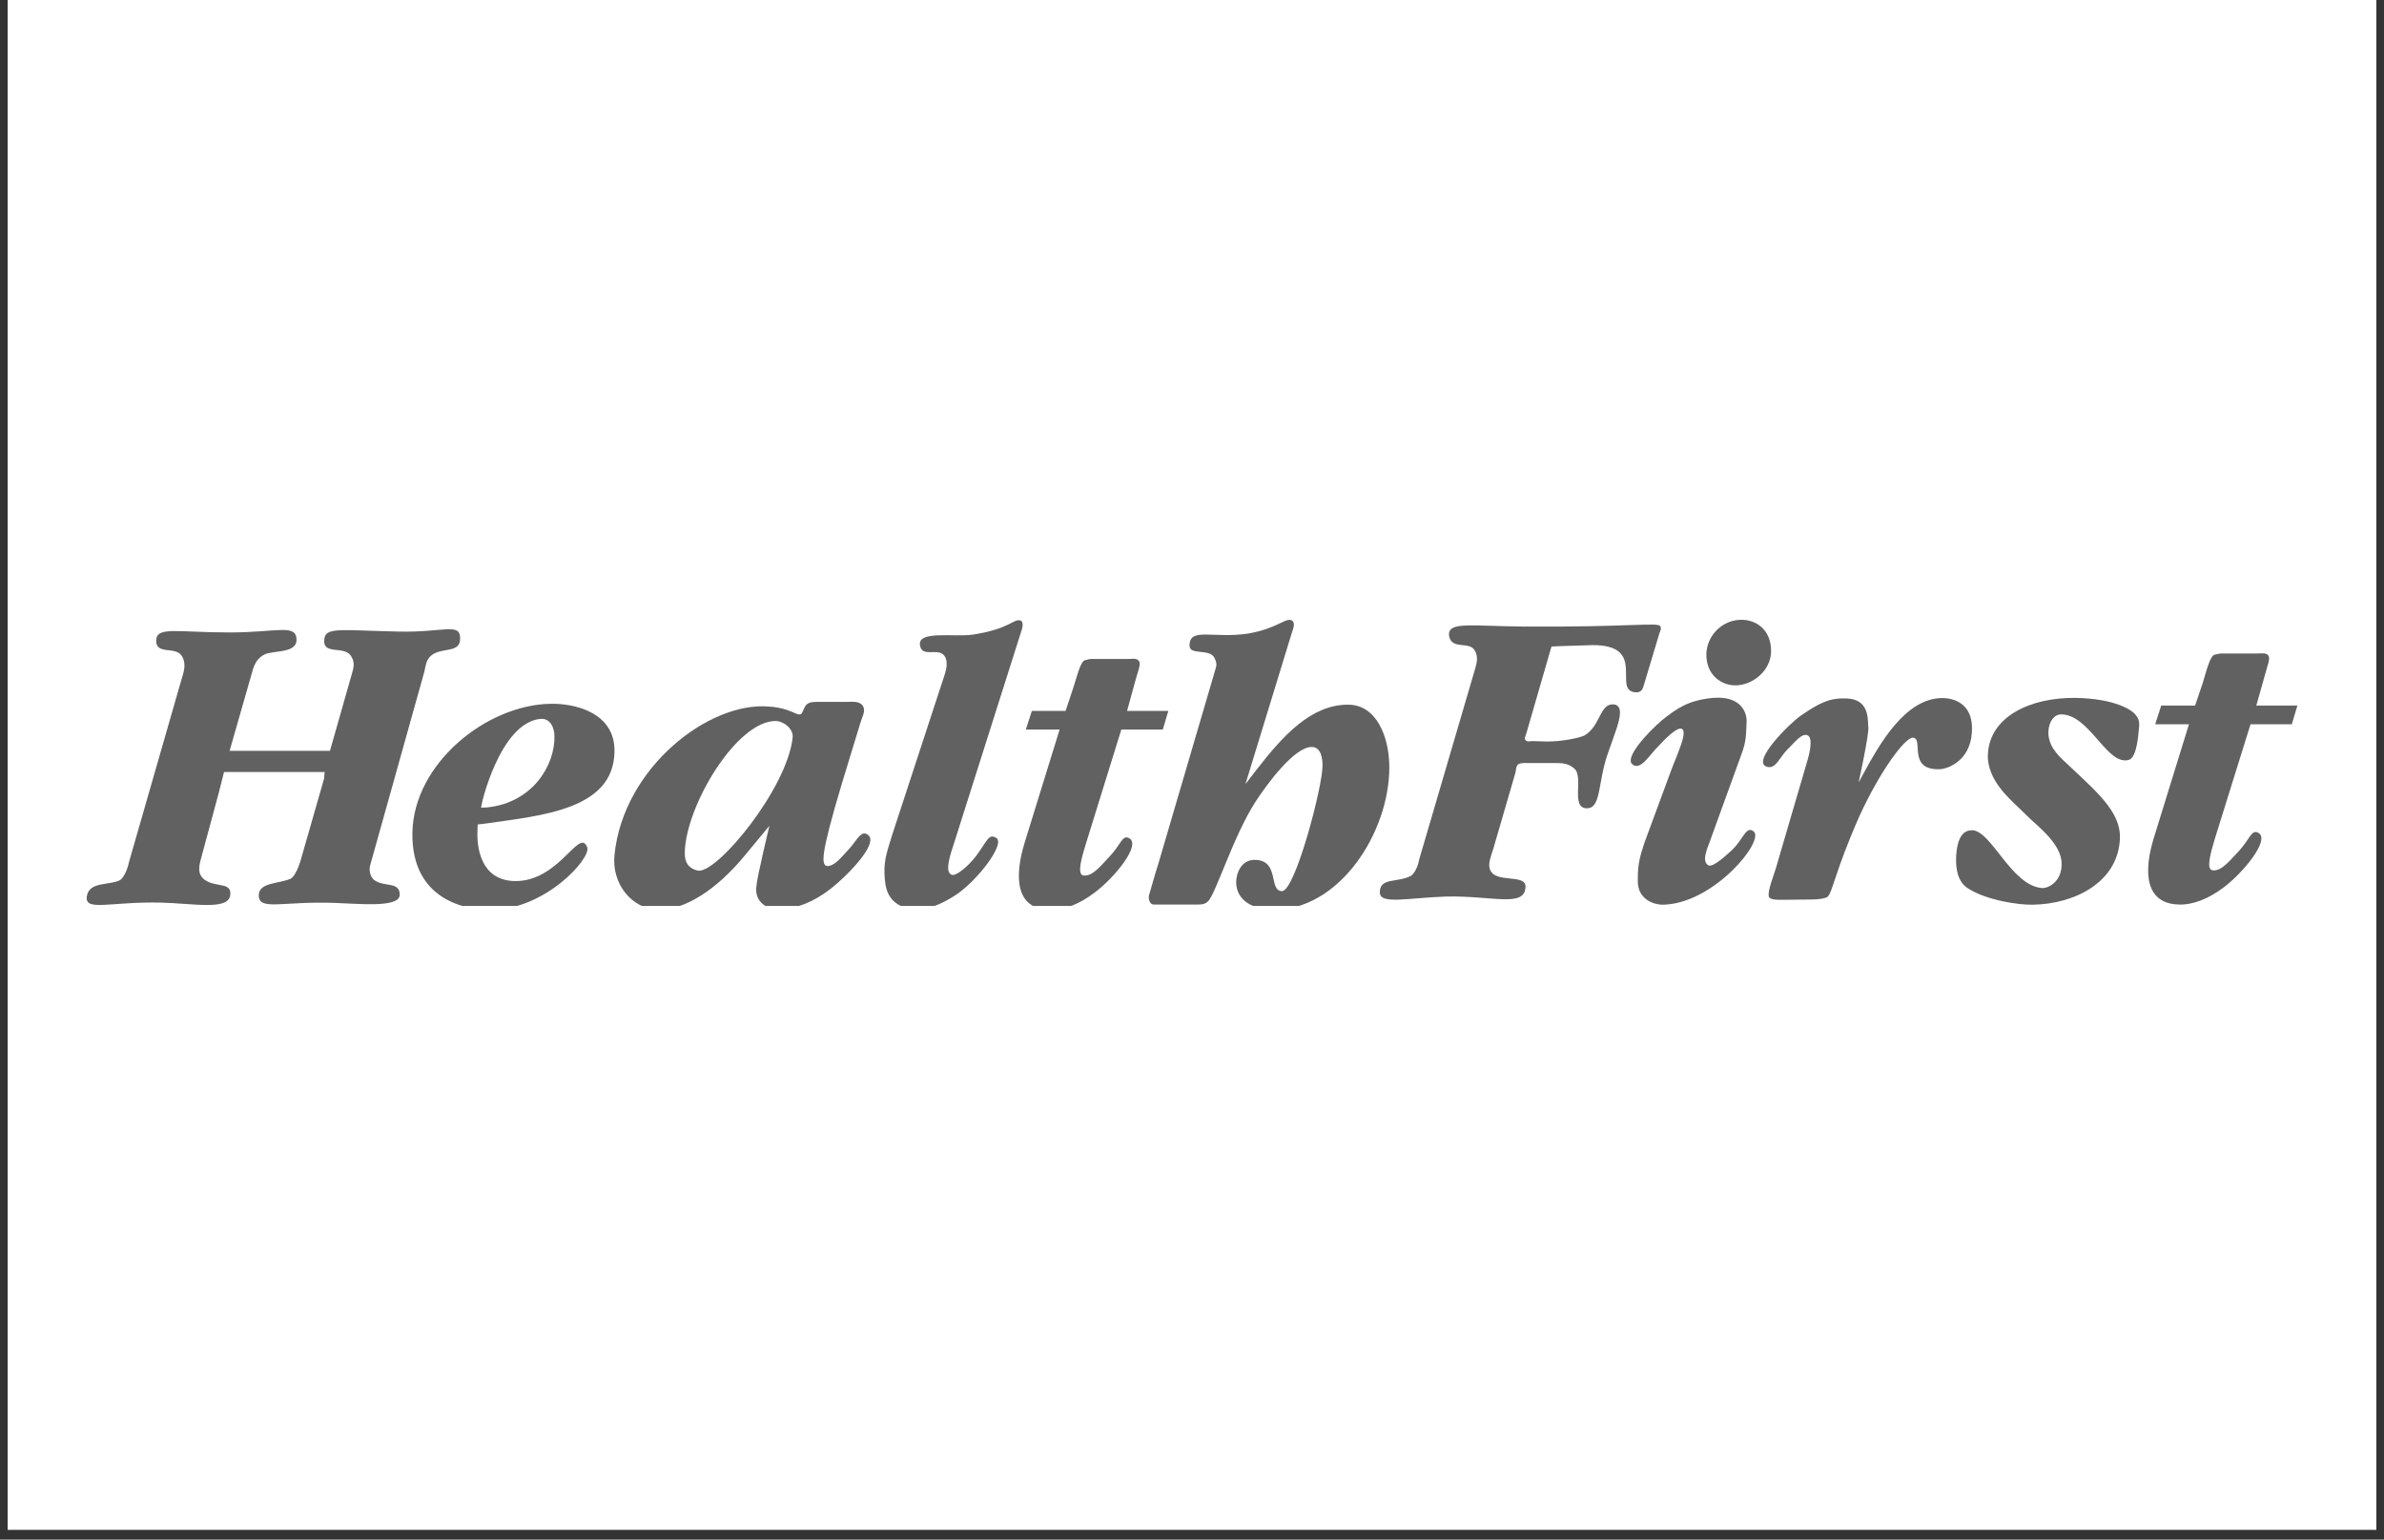 <svg xmlns="http://www.w3.org/2000/svg" xmlns:xlink="http://www.w3.org/1999/xlink" width="240" zoomAndPan="magnify" viewBox="0 0 180 116.25" height="155" preserveAspectRatio="xMidYMid meet" version="1.0"><rect x="0" y="0" width="180" height="116.25" fill="#333333" stroke="none"/><defs><clipPath id="1a5a93d9de"><path d="M 0.578 0 L 179.422 0 L 179.422 115.504 L 0.578 115.504 Z M 0.578 0 " clip-rule="nonzero"/></clipPath><clipPath id="dc44175ce5"><path d="M 6.527 47 L 35 47 L 35 68.406 L 6.527 68.406 Z M 6.527 47 " clip-rule="nonzero"/></clipPath><clipPath id="5bb8f3fe82"><path d="M 31 53 L 47 53 L 47 68.406 L 31 68.406 Z M 31 53 " clip-rule="nonzero"/></clipPath><clipPath id="a69b7fa9f2"><path d="M 46 52 L 66 52 L 66 68.406 L 46 68.406 Z M 46 52 " clip-rule="nonzero"/></clipPath><clipPath id="57e1ba6c51"><path d="M 66 46.797 L 78 46.797 L 78 68.406 L 66 68.406 Z M 66 46.797 " clip-rule="nonzero"/></clipPath><clipPath id="194c12bbed"><path d="M 76 49 L 89 49 L 89 68.406 L 76 68.406 Z M 76 49 " clip-rule="nonzero"/></clipPath><clipPath id="843587e9dc"><path d="M 86 46.797 L 105 46.797 L 105 68.406 L 86 68.406 Z M 86 46.797 " clip-rule="nonzero"/></clipPath><clipPath id="70a093ba3f"><path d="M 123 46.797 L 134 46.797 L 134 68.406 L 123 68.406 Z M 123 46.797 " clip-rule="nonzero"/></clipPath><clipPath id="3ad79c4c80"><path d="M 147 52 L 162 52 L 162 68.406 L 147 68.406 Z M 147 52 " clip-rule="nonzero"/></clipPath><clipPath id="69adf71506"><path d="M 162 49 L 173.453 49 L 173.453 68.406 L 162 68.406 Z M 162 49 " clip-rule="nonzero"/></clipPath></defs><g clip-path="url(#1a5a93d9de)"><path fill="#ffffff" d="M 0.578 0 L 179.422 0 L 179.422 115.504 L 0.578 115.504 Z M 0.578 0 " fill-opacity="1" fill-rule="nonzero"/><path fill="#ffffff" d="M 0.578 0 L 179.422 0 L 179.422 115.504 L 0.578 115.504 Z M 0.578 0 " fill-opacity="1" fill-rule="nonzero"/></g><g clip-path="url(#dc44175ce5)"><path fill="#616161" d="M 32.527 49.523 C 32.172 49.855 32.148 50.223 32.047 50.691 L 27.965 65.281 C 27.82 65.727 27.984 66.25 28.254 66.449 C 29 67.008 30.211 66.527 30.18 67.586 C 30.121 68.566 27.062 68.23 25.293 68.176 C 21.34 68.031 19.594 68.777 19.539 67.652 C 19.496 66.617 20.996 66.75 21.941 66.352 C 22.223 66.207 22.5 65.594 22.668 65.07 L 24.469 58.793 L 24.512 58.293 L 16.914 58.293 L 16.535 59.797 L 15.199 64.746 C 15.043 65.328 14.82 66.051 15.555 66.496 C 16.355 66.996 17.547 66.605 17.379 67.629 C 17.168 68.742 14.664 68.219 12.137 68.152 C 8.297 68.074 6.418 68.832 6.551 67.707 C 6.707 66.539 8.211 66.875 9.055 66.461 C 9.324 66.293 9.621 65.684 9.723 65.148 L 13.652 51.48 C 13.863 50.758 14.109 50.168 13.73 49.535 C 13.273 48.766 11.77 49.48 11.793 48.367 C 11.816 47.273 13.328 47.754 17.359 47.754 C 20.953 47.754 22.41 47.062 22.387 48.344 C 22.355 49.367 20.539 49.09 19.941 49.434 C 19.484 49.68 19.273 50.023 19.105 50.516 L 17.336 56.691 L 24.914 56.691 L 26.605 50.746 C 26.738 50.293 26.762 49.934 26.516 49.559 C 26.016 48.668 24.234 49.578 24.504 48.145 C 24.668 47.332 26.059 47.609 30.121 47.688 C 33.527 47.766 34.773 46.965 34.742 48.242 C 34.73 49.367 33.305 48.832 32.527 49.523 " fill-opacity="1" fill-rule="nonzero"/></g><g clip-path="url(#5bb8f3fe82)"><path fill="#616161" d="M 36.711 62.176 L 36.066 62.254 L 36.043 62.977 C 36.043 63.812 36.199 66.484 38.883 66.527 C 42.242 66.562 43.746 62.422 44.336 63.98 C 44.656 64.812 41.086 68.789 36.891 68.699 C 35.152 68.676 31.07 67.953 31.137 62.898 C 31.215 57.648 36.734 53.23 41.539 53.141 C 43.254 53.094 46.492 53.73 46.395 56.812 C 46.281 61.109 40.984 61.566 36.711 62.176 M 40.773 54.285 C 37.711 54.609 36.254 60.953 36.332 60.984 L 36.789 60.965 C 40.238 60.598 41.898 57.77 41.863 55.602 C 41.863 54.922 41.531 54.199 40.773 54.285 " fill-opacity="1" fill-rule="nonzero"/></g><g clip-path="url(#a69b7fa9f2)"><path fill="#616161" d="M 62.707 67.117 C 61.449 68.098 60.082 68.645 58.867 68.645 C 57.688 68.676 57.02 67.941 57.098 67.027 C 57.211 66.051 57.398 65.473 57.578 64.559 L 58.09 62.355 L 56.266 64.559 C 54.062 67.242 51.668 68.719 49.699 68.688 C 47.695 68.645 46.172 66.719 46.395 64.559 C 47.062 57.938 53.559 52.941 58.078 53.352 C 59.559 53.441 60.094 53.996 60.395 53.941 C 60.559 53.941 60.582 53.742 60.66 53.609 L 60.793 53.328 C 60.871 53.195 60.961 53.141 61.082 53.086 C 61.215 52.996 61.594 52.996 61.918 52.996 L 63.875 52.996 C 64.398 52.996 64.934 52.906 65.18 53.352 C 65.355 53.742 65.102 54.086 64.957 54.598 L 63.531 59.273 C 61.949 64.594 61.949 65.426 62.539 65.395 C 62.918 65.336 63.266 65.027 63.586 64.668 L 64.066 64.148 C 64.543 63.668 64.934 62.801 65.355 62.945 C 66.637 63.367 64.188 65.949 62.707 67.117 M 58.559 54.441 C 55.598 54.441 51.789 60.84 51.703 64.348 C 51.68 65.227 52.078 65.594 52.691 65.738 C 54.105 66.004 59.414 59.594 59.848 55.699 C 59.926 55.012 59.137 54.441 58.559 54.441 " fill-opacity="1" fill-rule="nonzero"/></g><g clip-path="url(#57e1ba6c51)"><path fill="#616161" d="M 72.066 63.566 C 71.766 64.48 71.309 65.793 71.824 66.039 C 72.168 66.227 73.168 65.336 73.703 64.625 C 74.516 63.535 74.648 62.898 75.215 63.266 C 75.941 63.68 73.836 66.461 72.168 67.574 C 71.066 68.297 69.852 68.789 68.941 68.652 C 66.914 68.398 66.824 66.93 66.781 65.961 C 66.738 64.848 67.047 64.102 67.371 63.012 L 71.355 50.848 C 71.543 50.234 71.488 49.848 71.355 49.59 C 70.898 48.789 69.551 49.777 69.453 48.645 C 69.395 47.621 72 48.109 73.426 47.922 C 76.184 47.496 76.484 46.754 76.996 46.84 C 77.242 46.863 77.242 47.199 77.176 47.453 Z M 72.066 63.566 " fill-opacity="1" fill-rule="nonzero"/></g><g clip-path="url(#194c12bbed)"><path fill="#616161" d="M 87.793 55.086 L 84.664 55.086 L 81.984 63.723 C 81.715 64.625 81.258 66.051 81.816 66.105 C 82.496 66.195 83.164 65.316 83.809 64.637 C 84.621 63.781 84.742 63 85.254 63.289 C 86.191 63.781 84.133 66.305 82.617 67.418 C 81.516 68.254 80.348 68.73 79.258 68.699 C 76.652 68.652 76.574 66.172 77.375 63.59 L 80.004 55.086 L 77.453 55.086 L 77.91 53.676 L 80.457 53.676 L 81.039 51.926 C 81.316 51.094 81.57 49.934 81.926 49.848 C 82.418 49.723 82.34 49.758 82.574 49.758 L 85.133 49.758 C 85.457 49.758 85.832 49.668 85.988 49.902 C 86.18 50.113 85.91 50.703 85.777 51.203 L 85.098 53.676 L 88.215 53.676 Z M 87.793 55.086 " fill-opacity="1" fill-rule="nonzero"/></g><g clip-path="url(#843587e9dc)"><path fill="#616161" d="M 96.148 68.699 C 95.184 68.699 93.336 68.32 93.336 66.594 C 93.336 65.961 93.703 64.926 94.727 64.926 C 96.66 64.926 95.75 67.285 96.797 67.285 C 97.785 67.285 99.855 59.43 99.855 57.812 C 99.855 57.281 99.758 56.402 99.031 56.402 C 97.742 56.402 95.695 59.148 94.793 60.539 C 93.09 63.18 91.754 67.629 91.188 68.074 C 91.008 68.242 90.82 68.297 90.484 68.297 L 87.102 68.297 C 86.824 68.297 86.703 67.918 86.746 67.629 C 87.004 66.762 87.168 66.117 87.469 65.184 L 91.797 50.438 C 91.887 50.148 91.832 49.957 91.699 49.68 C 91.344 48.934 89.785 49.512 89.816 48.734 C 89.816 47.344 91.566 48.23 94.203 47.844 C 96.508 47.453 97.105 46.562 97.562 46.863 C 97.797 47.031 97.664 47.422 97.562 47.699 L 94.035 59.207 L 94.883 58.105 C 96.875 55.543 98.988 53.207 101.781 53.207 C 103.906 53.207 104.898 55.578 104.898 57.961 C 104.887 62.844 101.168 68.699 96.148 68.699 " fill-opacity="1" fill-rule="nonzero"/></g><path fill="#616161" d="M 125.297 47.797 L 124.094 51.805 C 124.004 52.117 123.852 52.305 123.473 52.273 C 121.691 52.129 124.441 48.668 120.199 48.711 C 118.43 48.766 117.219 48.801 117.141 48.82 L 115.234 55.41 C 115.18 55.602 115.047 55.789 115.203 55.898 C 115.336 56.035 115.492 55.957 115.691 55.957 L 116.738 55.988 C 117.863 56.012 119.266 55.711 119.609 55.543 C 120.844 54.855 120.766 53.129 121.812 53.184 C 122.871 53.273 122.023 55.043 121.379 56.945 C 120.633 59.105 120.902 61.031 119.82 61.031 C 118.551 61.031 119.609 58.672 118.863 58.027 C 118.418 57.637 117.973 57.613 117.363 57.613 L 115.391 57.613 C 115.102 57.613 114.781 57.59 114.613 57.727 C 114.445 57.891 114.48 58.113 114.422 58.336 L 112.754 64.07 C 112.566 64.648 112.344 65.227 112.488 65.617 C 112.855 66.762 115.234 65.926 115.18 66.973 C 115.113 68.555 112.723 67.617 109.184 67.695 C 106.391 67.785 104.242 68.309 104.184 67.43 C 104.129 66.227 105.5 66.672 106.512 66.141 C 106.789 65.973 107.055 65.449 107.145 64.926 L 111.352 50.582 C 111.508 50.059 111.629 49.613 111.352 49.121 C 110.953 48.387 109.605 49.09 109.414 48.031 C 109.25 46.898 110.973 47.273 115.059 47.309 C 122.816 47.363 125.164 46.977 125.352 47.273 C 125.465 47.488 125.352 47.633 125.297 47.797 " fill-opacity="1" fill-rule="nonzero"/><g clip-path="url(#70a093ba3f)"><path fill="#616161" d="M 125.652 68.309 C 124.742 68.344 123.66 67.809 123.66 66.562 C 123.637 65.371 123.793 64.727 124.16 63.633 L 126.152 58.238 C 126.578 57.059 127.602 54.988 126.855 55.012 C 126.477 55.043 125.719 55.789 125.254 56.301 C 124.562 56.957 123.852 58.27 123.227 57.691 C 122.691 57.191 124.34 55.355 125.508 54.363 C 126.645 53.453 127.523 52.863 129.348 52.695 C 131.441 52.527 131.906 53.797 131.875 54.496 C 131.828 55.609 131.828 56 131.52 56.855 L 129.102 63.523 C 128.859 64.168 128.492 65.027 128.969 65.328 C 129.324 65.551 130.359 64.547 130.75 64.203 C 131.617 63.402 131.84 62.289 132.418 62.789 C 133.23 63.5 129.438 68.164 125.652 68.309 M 131.074 51.75 C 129.973 51.77 128.793 50.969 128.836 49.336 C 128.902 47.953 130.059 46.797 131.484 46.797 C 132.574 46.797 133.711 47.52 133.723 49.133 C 133.734 50.625 132.363 51.715 131.074 51.75 " fill-opacity="1" fill-rule="nonzero"/></g><path fill="#616161" d="M 146.453 58.082 C 143.961 58.16 145.297 55.723 144.418 55.699 C 143.828 55.699 141.945 58.215 140.375 61.664 C 138.562 65.762 138.375 67.363 137.984 67.719 C 137.805 67.852 137.238 67.918 136.758 67.918 L 134.621 67.941 C 134.066 67.941 133.598 67.941 133.543 67.664 C 133.488 67.164 133.867 66.285 134.109 65.473 L 136.438 57.523 C 136.66 56.801 136.848 55.855 136.559 55.578 C 136.113 55.188 135.426 56.156 134.945 56.602 C 134.367 57.18 134.078 58.082 133.434 57.902 C 132.117 57.57 135.234 54.52 135.957 54.043 C 137.406 53.039 138.184 52.684 139.418 52.738 C 141.145 52.797 141.012 54.273 141.066 54.934 C 141.121 55.488 140.332 59.082 140.332 59.082 L 140.711 58.383 C 141.891 56.234 143.848 52.684 146.688 52.707 C 147.844 52.738 148.836 53.352 148.891 54.855 C 148.969 57.379 147.121 58.047 146.453 58.082 " fill-opacity="1" fill-rule="nonzero"/><g clip-path="url(#3ad79c4c80)"><path fill="#616161" d="M 160.465 57.414 C 158.961 57.445 157.672 53.977 155.656 53.941 C 155.109 53.918 154.711 54.465 154.664 55.188 C 154.609 56.211 155.254 56.945 156.035 57.637 L 157.461 58.984 C 159.195 60.617 160.117 61.867 160.062 63.312 C 159.93 66.641 156.602 68.254 153.531 68.309 C 152.473 68.344 150.047 67.996 148.633 67.105 C 147.809 66.617 147.645 65.605 147.699 64.613 C 147.809 62.891 148.457 62.688 148.902 62.688 C 150.359 62.723 151.84 66.828 154.145 67.051 C 154.633 67.105 155.711 66.574 155.656 65.16 C 155.633 63.656 153.641 62.211 153.176 61.719 L 152.141 60.719 C 151.895 60.441 149.98 58.895 150.094 56.945 C 150.227 54.129 153.254 52.66 156.703 52.695 C 159.719 52.75 161.008 53.629 161.242 53.977 C 161.465 54.219 161.543 54.496 161.512 54.863 C 161.32 57.246 160.922 57.414 160.465 57.414 " fill-opacity="1" fill-rule="nonzero"/></g><g clip-path="url(#69adf71506)"><path fill="#616161" d="M 173.039 54.688 L 169.922 54.688 L 167.23 63.324 C 166.973 64.215 166.508 65.66 167.062 65.715 C 167.742 65.805 168.41 64.914 169.055 64.246 C 169.855 63.379 169.992 62.602 170.504 62.879 C 171.449 63.379 169.367 65.906 167.875 67.02 C 166.773 67.852 165.582 68.332 164.527 68.297 C 161.922 68.242 161.832 65.773 162.645 63.191 L 165.273 54.688 L 162.723 54.688 L 163.18 53.273 L 165.738 53.273 L 166.328 51.527 C 166.586 50.68 166.863 49.523 167.207 49.434 C 167.699 49.324 167.609 49.344 167.844 49.344 L 170.402 49.344 C 170.727 49.344 171.102 49.266 171.258 49.488 C 171.449 49.711 171.18 50.301 171.059 50.793 L 170.359 53.273 L 173.461 53.273 Z M 173.039 54.688 " fill-opacity="1" fill-rule="nonzero"/></g></svg>